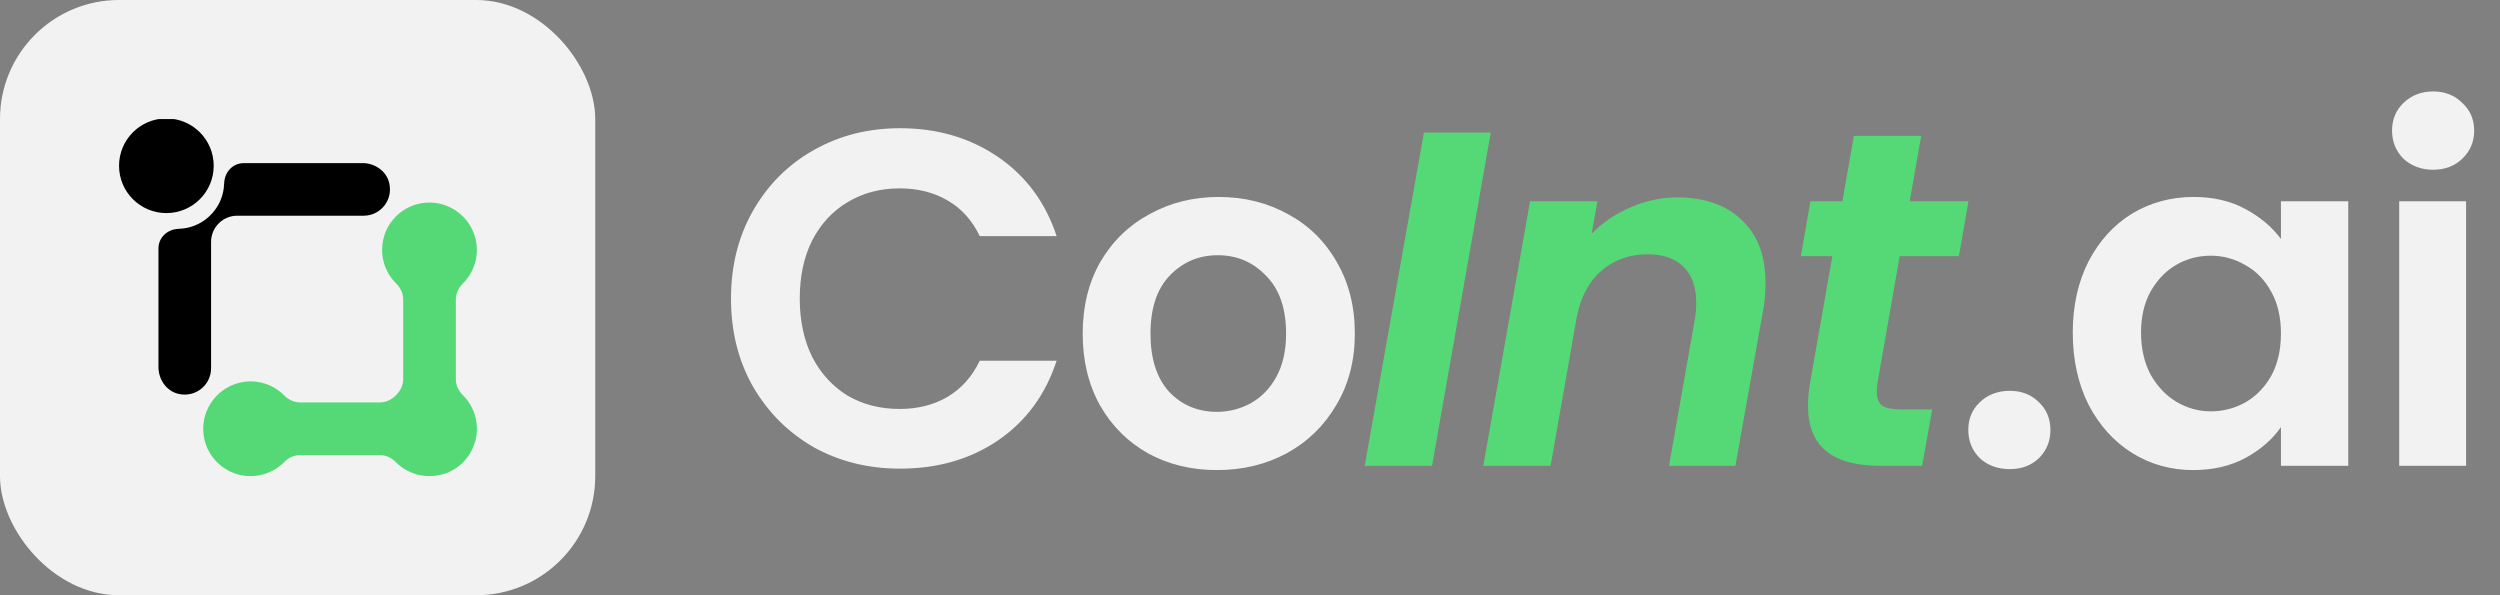 <?xml version="1.0" encoding="UTF-8"?> <svg xmlns="http://www.w3.org/2000/svg" width="1008" height="240" viewBox="0 0 1008 240" fill="none"><rect x="0" y="0" width="1008" height="240" fill="#808080" stroke="none"/><path d="M294.738 120.421C294.738 107.202 297.69 95.394 303.594 84.999C309.626 74.475 317.775 66.325 328.043 60.549C338.439 54.646 350.053 51.694 362.888 51.694C377.904 51.694 391.059 55.544 402.353 63.245C413.647 70.945 421.54 81.598 426.032 95.202H395.037C391.957 88.785 387.594 83.972 381.947 80.763C376.428 77.555 370.011 75.951 362.695 75.951C354.866 75.951 347.872 77.811 341.711 81.533C335.679 85.127 330.93 90.261 327.465 96.934C324.128 103.608 322.46 111.437 322.46 120.421C322.46 129.277 324.128 137.106 327.465 143.908C330.93 150.582 335.679 155.779 341.711 159.501C347.872 163.095 354.866 164.892 362.695 164.892C370.011 164.892 376.428 163.287 381.947 160.079C387.594 156.742 391.957 151.865 395.037 145.448H426.032C421.54 159.18 413.647 169.897 402.353 177.598C391.187 185.17 378.032 188.956 362.888 188.956C350.053 188.956 338.439 186.068 328.043 180.293C317.775 174.389 309.626 166.239 303.594 155.844C297.69 145.448 294.738 133.64 294.738 120.421ZM490.635 189.533C480.368 189.533 471.127 187.287 462.913 182.795C454.7 178.175 448.218 171.694 443.47 163.352C438.849 155.009 436.539 145.384 436.539 134.475C436.539 123.565 438.913 113.94 443.662 105.598C448.539 97.255 455.149 90.838 463.491 86.346C471.833 81.726 481.138 79.416 491.405 79.416C501.673 79.416 510.978 81.726 519.32 86.346C527.662 90.838 534.208 97.255 538.956 105.598C543.833 113.94 546.272 123.565 546.272 134.475C546.272 145.384 543.769 155.009 538.764 163.352C533.887 171.694 527.213 178.175 518.742 182.795C510.4 187.287 501.031 189.533 490.635 189.533ZM490.635 166.047C495.512 166.047 500.069 164.892 504.304 162.582C508.667 160.143 512.133 156.549 514.7 151.801C517.266 147.052 518.55 141.277 518.55 134.475C518.55 124.336 515.855 116.571 510.464 111.18C505.202 105.662 498.721 102.902 491.02 102.902C483.32 102.902 476.839 105.662 471.577 111.18C466.443 116.571 463.876 124.336 463.876 134.475C463.876 144.614 466.379 152.442 471.384 157.961C476.518 163.352 482.935 166.047 490.635 166.047ZM810.37 189.148C805.493 189.148 801.45 187.672 798.242 184.721C795.161 181.64 793.621 177.854 793.621 173.362C793.621 168.87 795.161 165.148 798.242 162.197C801.45 159.116 805.493 157.576 810.37 157.576C815.119 157.576 819.033 159.116 822.113 162.197C825.194 165.148 826.734 168.87 826.734 173.362C826.734 177.854 825.194 181.64 822.113 184.721C819.033 187.672 815.119 189.148 810.37 189.148ZM835.737 134.09C835.737 123.309 837.854 113.747 842.09 105.405C846.453 97.063 852.293 90.646 859.608 86.154C867.052 81.662 875.33 79.416 884.443 79.416C892.4 79.416 899.33 81.02 905.234 84.229C911.266 87.437 916.079 91.48 919.673 96.357V81.148H946.817V187.801H919.673V172.207C916.207 177.213 911.394 181.384 905.234 184.721C899.202 187.929 892.207 189.533 884.25 189.533C875.266 189.533 867.052 187.223 859.608 182.603C852.293 177.983 846.453 171.501 842.09 163.159C837.854 154.688 835.737 144.999 835.737 134.09ZM919.673 134.475C919.673 127.929 918.389 122.346 915.822 117.726C913.255 112.977 909.79 109.384 905.427 106.945C901.063 104.378 896.378 103.095 891.373 103.095C886.368 103.095 881.747 104.314 877.512 106.753C873.277 109.191 869.812 112.785 867.116 117.533C864.55 122.154 863.266 127.672 863.266 134.09C863.266 140.507 864.55 146.154 867.116 151.031C869.812 155.779 873.277 159.437 877.512 162.004C881.876 164.571 886.496 165.854 891.373 165.854C896.378 165.854 901.063 164.635 905.427 162.197C909.79 159.63 913.255 156.036 915.822 151.416C918.389 146.667 919.673 141.02 919.673 134.475ZM981.033 68.442C976.284 68.442 972.306 66.966 969.097 64.015C966.017 60.934 964.477 57.148 964.477 52.656C964.477 48.164 966.017 44.443 969.097 41.491C972.306 38.41 976.284 36.87 981.033 36.87C985.782 36.87 989.696 38.41 992.776 41.491C995.985 44.443 997.589 48.164 997.589 52.656C997.589 57.148 995.985 60.934 992.776 64.015C989.696 66.966 985.782 68.442 981.033 68.442ZM994.317 81.148V187.801H967.365V81.148H994.317Z" fill="#F2F2F2"></path><path d="M601.079 53.426L577.4 187.801H550.256L574.128 53.426H601.079ZM676.221 79.608C687.259 79.608 695.922 82.624 702.211 88.656C708.628 94.56 711.836 103.031 711.836 114.068C711.836 118.175 711.515 121.897 710.874 125.234L699.708 187.801H672.949L683.344 128.892C683.729 126.582 683.922 124.336 683.922 122.154C683.922 115.737 682.189 110.86 678.724 107.523C675.387 104.186 670.574 102.517 664.285 102.517C657.098 102.517 650.938 104.699 645.804 109.063C640.799 113.298 637.462 119.459 635.793 127.544L625.205 187.801H598.061L616.927 81.148H644.072L641.761 94.239C646.125 89.747 651.323 86.218 657.355 83.651C663.387 80.956 669.676 79.608 676.221 79.608ZM756.91 154.881C756.782 155.651 756.717 156.678 756.717 157.961C756.717 160.528 757.423 162.389 758.835 163.544C760.375 164.571 762.878 165.084 766.343 165.084H779.049L775.006 187.801H757.873C738.621 187.801 728.996 179.779 728.996 163.737C728.996 160.656 729.252 157.64 729.766 154.688L738.814 103.287H726.108L729.958 81.148H742.856L747.477 54.774H774.621L770.001 81.148H793.68L789.83 103.287H765.958L756.91 154.881Z" fill="#55D976"></path><rect width="240" height="240" rx="48" fill="#F2F2F2"></rect><g clip-path="url(#clip0_113_456)"><path d="M146.105 65.777H98.264C93.851 65.777 90.536 69.403 90.391 73.836C90.349 75.266 90.142 76.737 89.769 78.208C88.112 84.714 82.828 89.998 76.322 91.655C74.851 92.028 73.38 92.235 71.951 92.277C67.537 92.422 63.891 95.737 63.891 100.15V147.991C63.891 152.943 67.04 157.626 71.868 158.786C78.871 160.464 85.107 155.202 85.107 148.489V97.519C85.107 91.697 89.831 86.972 95.653 86.972H146.623C153.336 86.972 158.599 80.736 156.921 73.733C155.761 68.905 151.078 65.756 146.126 65.756L146.105 65.777Z" fill="black"></path><path d="M67.083 85.917C77.622 85.917 86.165 77.374 86.165 66.835C86.165 56.295 77.622 47.752 67.083 47.752C56.544 47.752 48 56.295 48 66.835C48 77.374 56.544 85.917 67.083 85.917Z" fill="black"></path><path d="M191.506 178.159C189.786 184.457 184.71 189.554 178.411 191.253C171.139 193.222 164.198 190.963 159.577 186.322C157.857 184.582 155.599 183.484 153.154 183.484H120.977C118.532 183.484 116.273 184.582 114.575 186.322C110.368 190.57 104.194 192.828 97.605 191.668C90.084 190.342 83.889 184.375 82.356 176.874C79.849 164.608 89.214 153.772 101.045 153.772C106.349 153.772 111.177 155.947 114.637 159.47C116.336 161.189 118.573 162.246 120.998 162.246H153.196C155.661 162.246 157.92 161.127 159.639 159.387C159.639 159.387 159.681 159.345 159.701 159.325C161.442 157.584 162.561 155.326 162.561 152.881V120.704C162.561 118.259 161.463 116 159.722 114.301C155.475 110.095 153.216 103.921 154.376 97.332C155.703 89.811 161.67 83.616 169.17 82.083C181.436 79.576 192.272 88.941 192.272 100.772C192.272 106.076 190.097 110.903 186.574 114.364C184.855 116.063 183.798 118.3 183.798 120.724V152.922C183.798 155.367 184.896 157.626 186.637 159.345C191.278 163.945 193.557 170.907 191.568 178.159H191.506Z" fill="#55D976"></path></g><defs><clipPath id="clip0_113_456"><rect width="144" height="144" fill="white" transform="translate(48 48)"></rect></clipPath></defs></svg> 